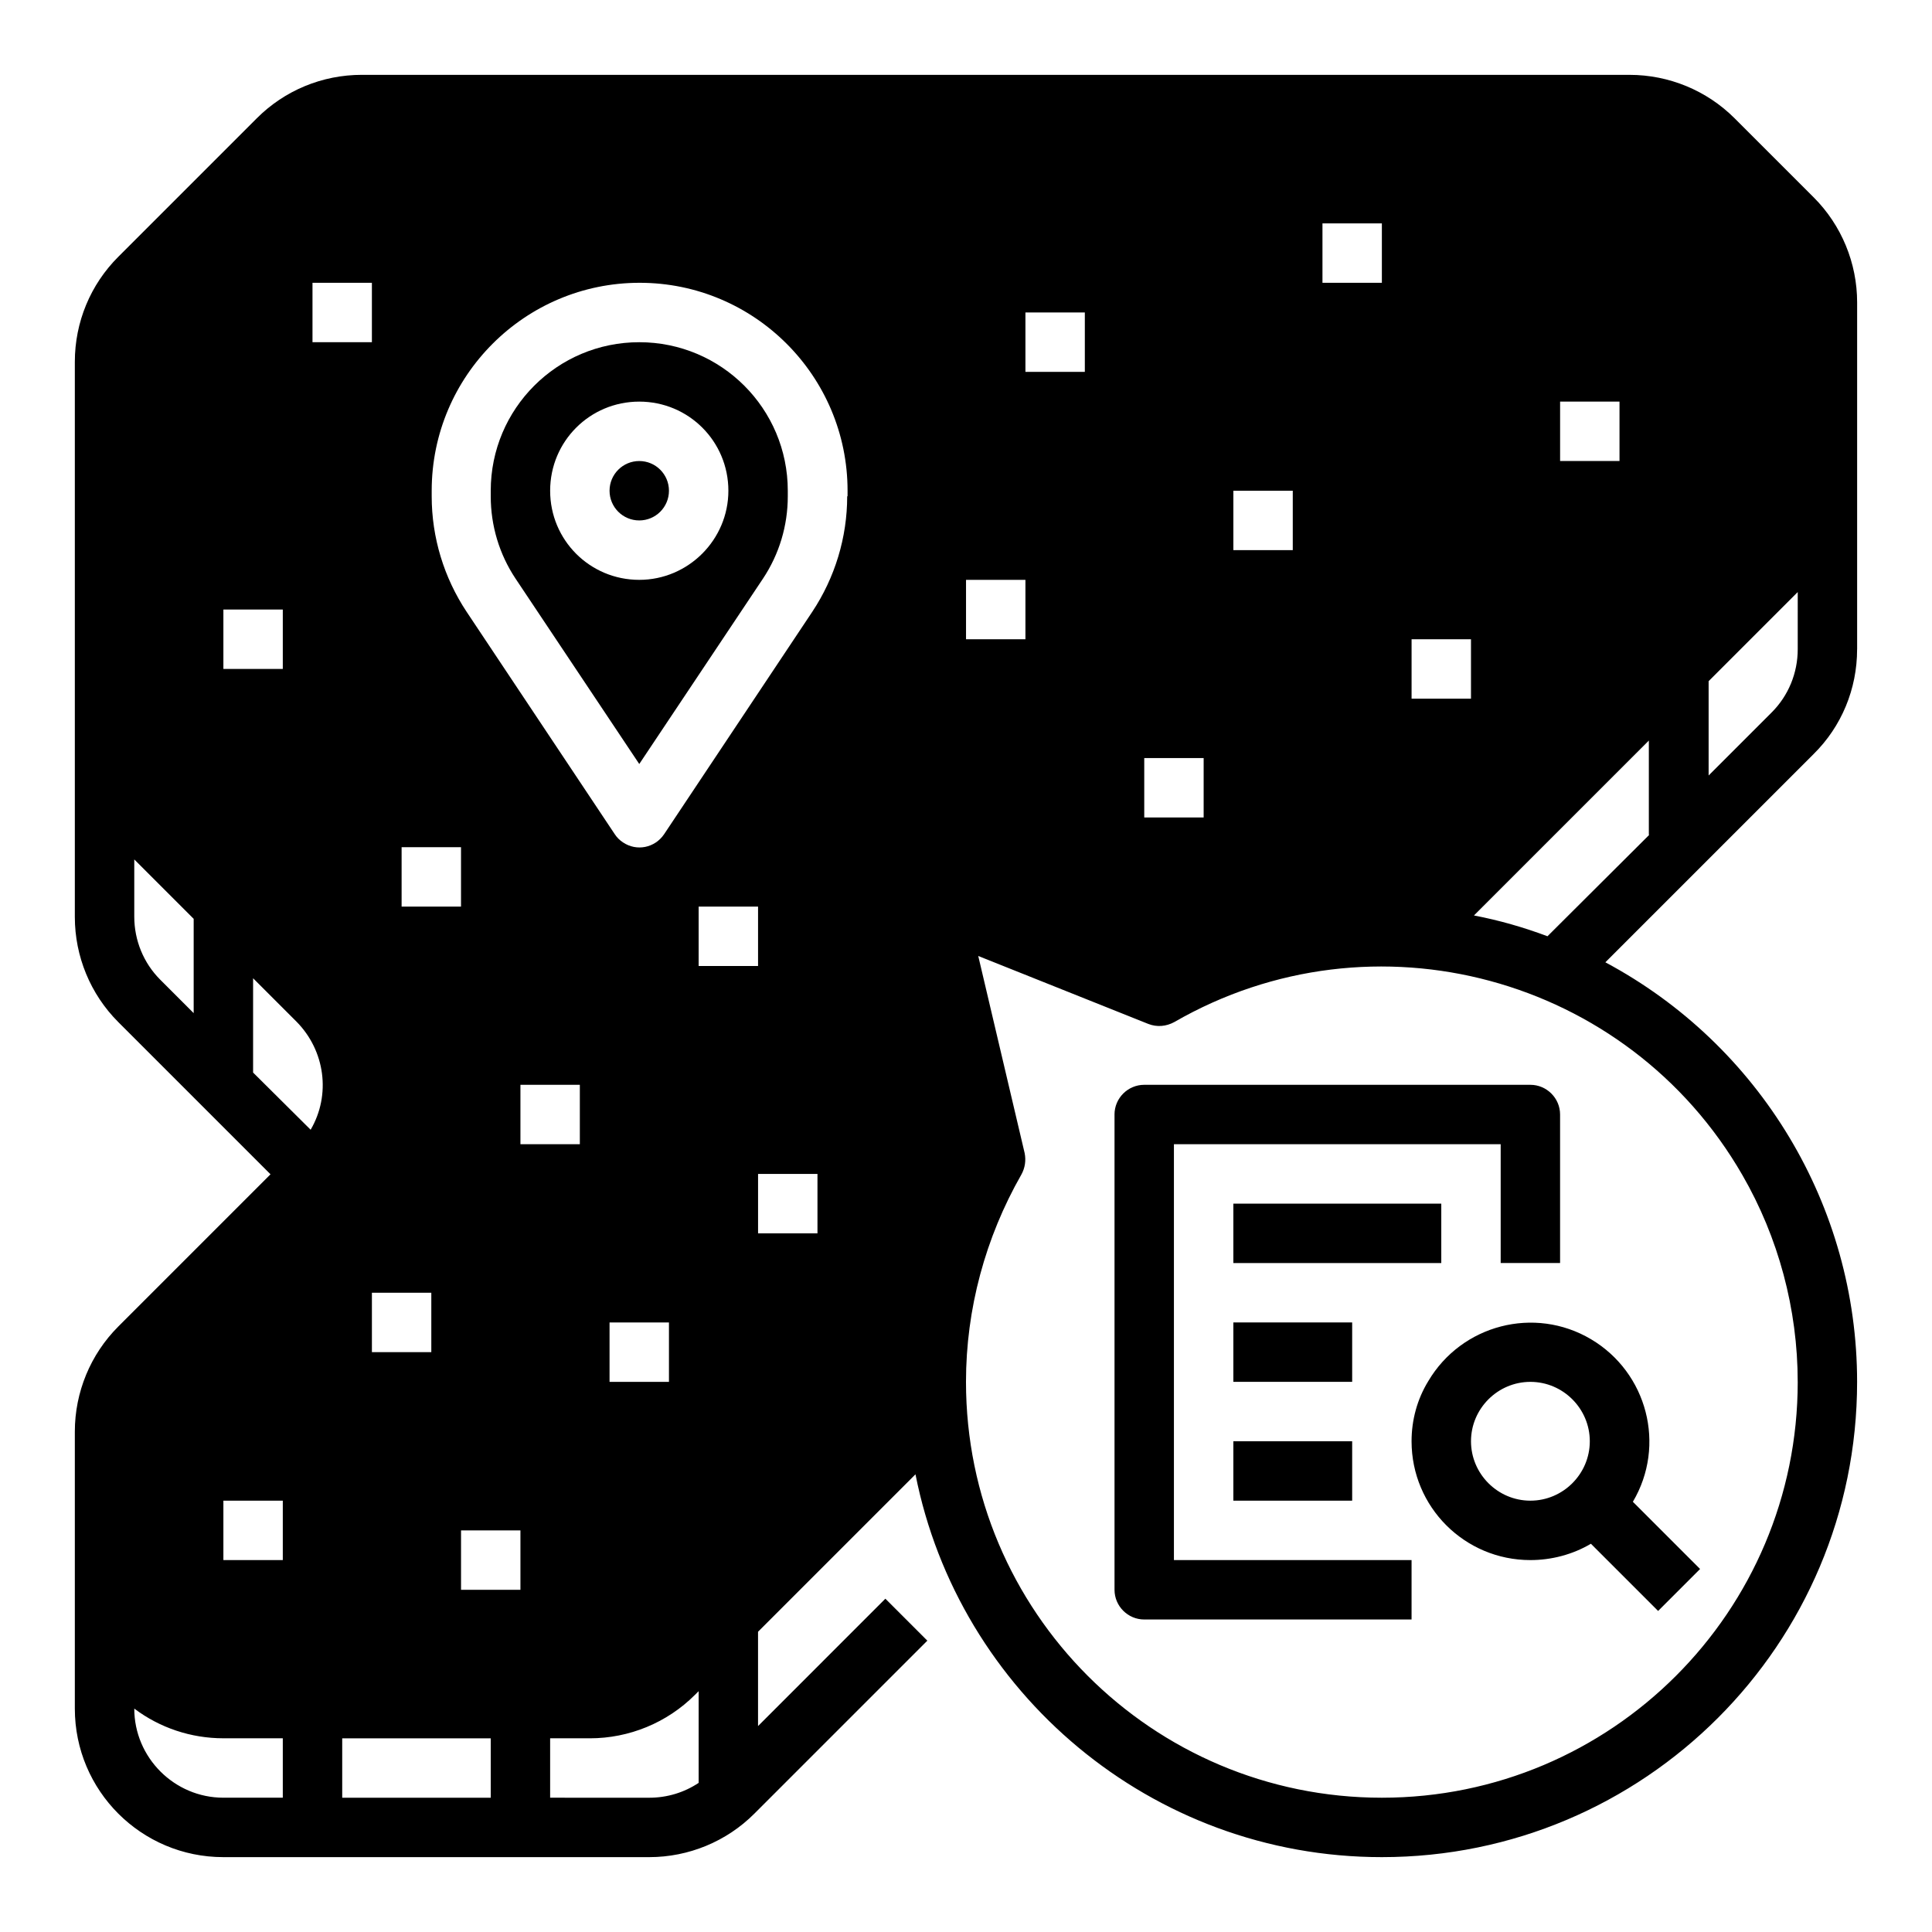 <?xml version="1.0" encoding="UTF-8"?>
<!-- Uploaded to: SVG Find, www.svgrepo.com, Generator: SVG Find Mixer Tools -->
<svg fill="#000000" width="800px" height="800px" version="1.1" viewBox="144 144 512 512" xmlns="http://www.w3.org/2000/svg">
 <g>
  <path d="m439.36 439.36v125.95c0 4.328 3.543 7.871 7.871 7.871h70.848v-15.742h-62.977v-110.21h86.594v31.488h15.742v-39.359c0-4.328-3.543-7.871-7.871-7.871h-102.34c-4.328 0-7.871 3.539-7.871 7.871z"/>
  <path d="m518.08 525.95c0 17.418 14.07 31.488 31.488 31.488 5.609 0 11.219-1.477 16.039-4.328l17.809 17.809 11.121-11.121-17.809-17.809c8.855-14.957 3.836-34.242-11.121-43.098s-34.242-3.836-43.098 11.121c-2.953 4.82-4.43 10.332-4.43 15.938zm47.234 0c0 8.66-7.086 15.742-15.742 15.742-8.66 0-15.742-7.086-15.742-15.742 0-8.66 7.086-15.742 15.742-15.742s15.742 7.086 15.742 15.742z"/>
  <path d="m470.85 462.98h55.105v15.742h-55.105z"/>
  <path d="m470.85 494.46h31.488v15.742h-31.488z"/>
  <path d="m470.85 525.95h31.488v15.742h-31.488z"/>
  <path d="m313.41 234.69c-21.746 0-39.359 17.613-39.359 39.359v1.477c0 7.773 2.262 15.352 6.594 21.844l32.766 49.102 32.766-49.102c4.328-6.496 6.594-14.07 6.594-21.844v-1.477c0-21.746-17.613-39.359-39.359-39.359zm0 62.977c-13.086 0-23.617-10.527-23.617-23.617 0-13.086 10.527-23.617 23.617-23.617 13.086 0 23.617 10.527 23.617 23.617 0 12.988-10.629 23.617-23.617 23.617z"/>
  <path d="m636.16 316.06v-91.906c0-10.43-4.133-20.469-11.512-27.848l-20.961-20.957c-7.379-7.379-17.418-11.512-27.848-11.512l-335.94-0.004c-10.531 0-20.469 4.133-27.848 11.516l-36.703 36.703c-7.383 7.379-11.516 17.316-11.516 27.848v147.11c0 10.43 4.133 20.469 11.512 27.848l40.344 40.344-40.344 40.344c-7.379 7.379-11.512 17.418-11.512 27.848v73.406c0 21.746 17.613 39.359 39.359 39.359h112.86c10.43 0 20.469-4.133 27.848-11.512l45.855-45.855-11.121-11.121-33.746 33.754v-24.992l41.723-41.723c11.414 57.758 62.484 101.45 123.59 101.45 69.57 0 125.95-56.383 125.95-125.95 0-46.543-25.684-89.25-66.715-111.19l55.203-55.203c7.379-7.281 11.512-17.219 11.512-27.75zm-385.73 52.449h15.742v15.742h-15.742zm7.871 118.08v15.742l-15.742 0.004v-15.742zm-31.488-267.65h15.742v15.742l-15.742 0.004zm-31.488 193.55-8.855-8.855c-4.43-4.43-6.887-10.43-6.887-16.727v-15.152l15.742 15.742zm7.875-106.96h15.742v15.742h-15.742zm15.742 314.88h-15.742c-12.988 0-23.617-10.629-23.617-23.617 6.789 5.117 15.055 7.871 23.617 7.871h15.742zm0-62.977h-15.742v-15.742h15.742zm7.379-114.04-15.25-15.156v-24.992l11.512 11.512c7.578 7.676 9.152 19.387 3.738 28.637zm47.727 177.02h-39.359v-15.742h39.359zm7.871-55.102h-15.742v-15.742h15.742zm47.23 51.168c-3.836 2.559-8.363 3.938-13.086 3.938l-26.273-0.004v-15.742h10.527c10.43 0 20.469-4.133 27.848-11.512l0.984-0.984zm-47.23-169.25v-15.742h15.742v15.742zm23.617 62.977v-15.742h15.742v15.742zm23.613-110.21v-15.742h15.742v15.742zm31.488 70.848h-15.742v-15.742h15.742zm7.875-195.32c0 10.922-3.246 21.551-9.25 30.602l-39.262 58.941c-2.461 3.641-7.281 4.625-10.922 2.164-0.887-0.59-1.574-1.277-2.164-2.164l-39.262-58.941c-6.004-9.055-9.25-19.68-9.25-30.602v-1.477c0-30.406 24.699-55.105 55.105-55.105s55.105 24.699 55.105 55.105l-0.004 1.477zm188.93-25.094h15.742v15.742h-15.742zm-39.359 62.977h15.742v15.742h-15.742zm-23.617-110.21h15.742v15.742h-15.742zm-23.613 70.848h15.742v15.742h-15.742zm-23.617 70.848h15.742v15.742h-15.742zm-31.488-118.08h15.742v15.742h-15.742zm-15.742 70.852h15.742v15.742h-15.742zm220.41 212.54c0 60.91-49.398 110.21-110.21 110.21-60.91 0-110.21-49.398-110.21-110.21 0-19.285 5.117-38.18 14.66-54.906 0.984-1.77 1.277-3.738 0.887-5.707l-12.301-52.25 45.066 18.008c2.262 0.887 4.723 0.688 6.887-0.492 52.742-30.406 120.15-12.203 150.55 40.539 9.547 16.531 14.664 35.523 14.664 54.809zm-39.359-144.95-26.961 26.863c-6.297-2.363-12.793-4.231-19.484-5.512l46.348-46.348v24.996zm39.359-49.199c0 6.297-2.461 12.301-6.887 16.727l-16.727 16.727v-24.992l23.617-23.617z"/>
  <path d="m321.28 274.05c0 4.348-3.523 7.871-7.871 7.871s-7.871-3.523-7.871-7.871 3.523-7.871 7.871-7.871 7.871 3.523 7.871 7.871"/>
 </g>
</svg>